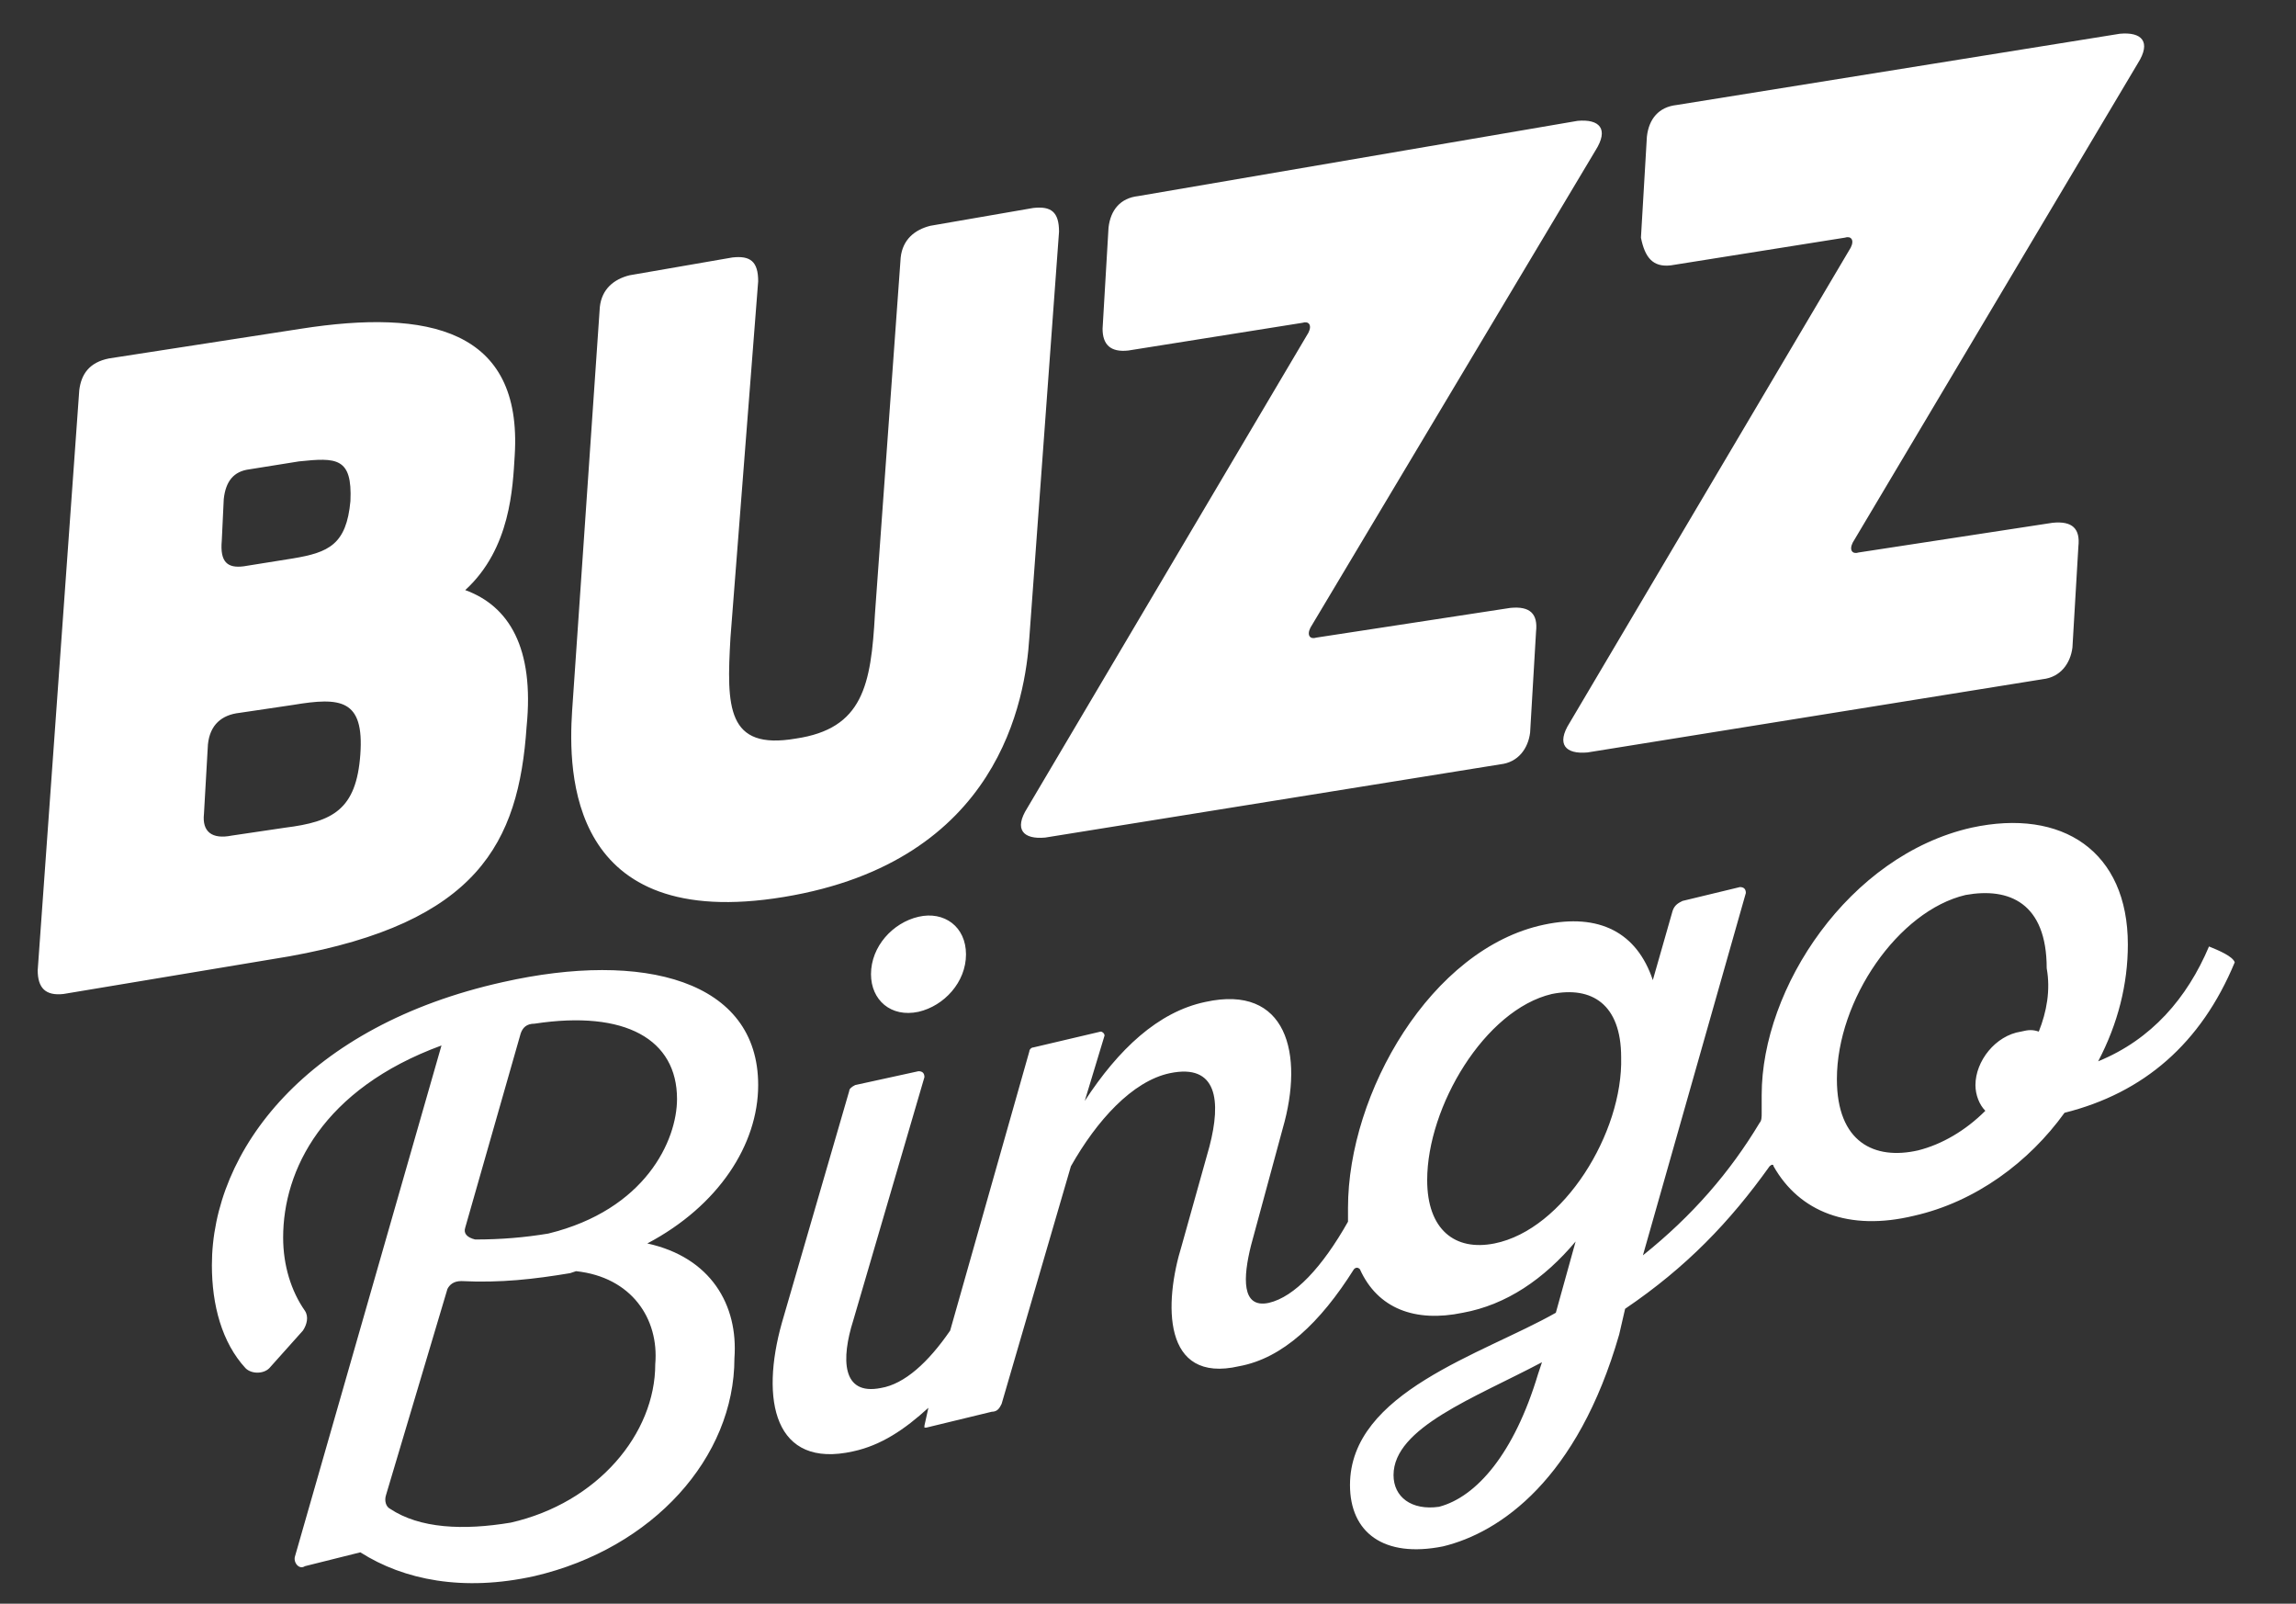 <svg xmlns="http://www.w3.org/2000/svg" fill-rule="evenodd" stroke-linejoin="round" stroke-miterlimit="2" clip-rule="evenodd" viewBox="0 0 116 81"><rect x="0" y="0" width="116" height="81" fill="#333333" stroke="none"/><path fill="#fff" fill-rule="nonzero" d="M28.905 35.904l1.4-20.4c.1-.9.7-1.4 1.5-1.6l5.2-.9c.9-.1 1.3.2 1.3 1.2l-1.4 18c-.2 3.5-.2 5.7 3.3 5.1 3.4-.5 3.8-2.7 4-6.3l1.3-18c.1-.9.7-1.4 1.5-1.6l5.2-.9c.9-.1 1.3.2 1.3 1.2l-1.5 20.5c-.2 3.1-1.5 11.3-12.4 13.1-10.9 1.8-10.9-6.3-10.7-9.4zm28.1-18.2l8.8-1.4c.3-.1.5.1.3.5l-14.2 24c-.7 1.1-.2 1.6.9 1.5l23-3.7c.9-.1 1.4-.8 1.5-1.6l.3-5.1c.1-.9-.3-1.3-1.3-1.2l-9.8 1.5c-.3.1-.5-.1-.3-.5l14.4-24.1c.7-1.1.2-1.6-.9-1.5l-22.2 3.8c-.9.1-1.4.7-1.5 1.6l-.3 5.1c0 .8.4 1.2 1.3 1.1zm27.4-4.3l8.8-1.4c.3-.1.5.1.3.5l-14.2 24c-.7 1.1-.2 1.6.9 1.5l23-3.7c.9-.1 1.4-.8 1.5-1.6l.3-5.1c.1-.9-.3-1.3-1.3-1.2l-9.8 1.5c-.3.1-.5-.1-.3-.5l14.4-24.2c.7-1.1.2-1.6-.9-1.5l-22.4 3.6c-.9.1-1.4.7-1.5 1.6l-.3 5.1c.2 1 .6 1.5 1.5 1.4zm-38 32.9c-1.3.3-2.4 1.5-2.4 2.9 0 1.3 1 2.2 2.4 1.9 1.3-.3 2.4-1.5 2.4-2.9s-1.1-2.2-2.4-1.9zm-22.9-16.5c2.3-2.1 2.4-5.2 2.5-6.8.4-6.4-4.4-7.4-10.8-6.4l-9.7 1.5c-1 .2-1.4.8-1.5 1.6l-2.1 29.3c0 .9.4 1.3 1.3 1.2l11.4-1.9c9.5-1.7 11.6-5.7 12-11.6.4-4-.9-6.1-3.1-6.9zm-12.3-2.5l.1-2.1c.1-.9.5-1.4 1.3-1.5l2.5-.4c1.9-.2 2.7-.2 2.6 2-.2 2.2-1.1 2.6-2.9 2.9l-2.5.4c-.8.1-1.2-.2-1.1-1.3zm7 10.8c-.2 2.8-1.4 3.4-3.8 3.7l-2.7.4c-1 .2-1.5-.2-1.4-1.1l.2-3.5c.1-1 .7-1.5 1.6-1.6l2.7-.4c2.4-.4 3.6-.3 3.4 2.5zm14.5 24.7c3.6-1.9 5.6-5 5.6-8 0-5.3-5.8-6.8-12.9-5.2-9.9 2.2-14.7 8.5-14.7 14.3 0 2 .5 3.9 1.7 5.2.3.3.9.3 1.2 0l1.7-1.9c.2-.3.3-.7.1-1-.7-1-1.1-2.3-1.1-3.7 0-3.4 2-7.5 8-9.7l-7.4 25.8c-.1.3.2.7.5.5l2.8-.7c2.2 1.4 5.2 2 8.8 1.2 6-1.4 10.1-6 10.1-11 .2-2.7-1.2-5.1-4.4-5.8zm-9.2-.8l2.8-9.8c.1-.3.3-.5.7-.5 4.6-.7 7.2.8 7.2 3.8 0 2.1-1.6 5.6-6.5 6.8-1.2.2-2.4.3-3.7.3-.4-.1-.6-.3-.5-.6zm9.6 6.9c0 3.5-2.9 7-7.3 8-2.4.4-4.6.3-6.1-.7-.2-.1-.3-.4-.2-.7l3.1-10.4c.1-.2.3-.4.7-.4 2 .1 3.7-.1 5.5-.4l.3-.1c2.8.3 4.2 2.4 4 4.7zm78.5-21.1c-1.1 2.6-2.9 4.7-5.6 5.8 1-1.9 1.5-3.9 1.5-5.9 0-4.7-3.3-6.9-7.9-5.9-6.2 1.4-10.6 8.1-10.6 13.5v.9c0 .2 0 .4-.1.5-1.5 2.5-3.4 4.7-5.9 6.7l5.2-18.3c0-.2-.1-.3-.3-.3l-2.9.7c-.2.1-.4.2-.5.5l-1 3.5c-.8-2.4-2.7-3.4-5.5-2.8-5.7 1.2-9.9 8.5-9.9 14.3v.7c-1.3 2.3-2.7 3.8-4 4.1-1.4.3-1.3-1.3-.9-2.9l1.6-5.9c1.1-3.8.2-7.3-3.9-6.4-2.4.5-4.4 2.4-6.1 5l1-3.3c0-.1-.1-.2-.2-.2l-3.4.8c-.1 0-.2.1-.2.2l-4 14.1c-1.1 1.6-2.3 2.7-3.5 2.9-2 .4-2-1.5-1.4-3.4l3.6-12.3c0-.2-.1-.3-.3-.3l-3.2.7c-.2.1-.3.2-.3.3l-3.4 11.7c-1.1 3.9-.4 7.4 3.6 6.5 1.4-.3 2.6-1.1 3.8-2.2l-.2.9v.1h.1l3.3-.8c.3 0 .4-.2.5-.4l3.5-12c1.3-2.3 3.1-4.3 5-4.7 2.4-.5 2.6 1.4 2 3.7l-1.4 5c-.9 2.9-1 7 2.9 6.1 2.2-.4 4.1-2.2 5.8-4.9.1-.1.2-.1.3 0 .9 2 2.8 2.7 5.2 2.2 2.2-.4 4.1-1.7 5.7-3.6l-1 3.6c-3.7 2.1-10.4 4-10.4 8.7 0 2.4 1.7 3.7 4.7 3.1 2.9-.7 6.8-3.4 8.9-10.7l.3-1.3c3.1-2.1 5.3-4.4 7.3-7.2.1-.1.2-.1.2 0 1.3 2.3 3.8 3.3 7.1 2.5 3.1-.7 5.8-2.7 7.6-5.2 4-1 6.9-3.5 8.6-7.6-.1-.3-.8-.6-1.3-.8zm-33.9 21.6c-1.2 4-3.1 6.2-5 6.7-1.4.2-2.3-.5-2.3-1.6 0-2.4 4.1-3.9 7.5-5.7l-.2.6zm-2.2-6.6c-2 .4-3.4-.7-3.4-3.2 0-3.7 2.9-8.6 6.3-9.4 2-.4 3.5.5 3.5 3.2.1 3.8-2.9 8.7-6.4 9.4zm27.5-10.7c-.3-.1-.5-.1-.9 0-1.3.2-2.3 1.5-2.3 2.7 0 .5.2 1 .5 1.3-1 1-2.2 1.7-3.4 2-2.2.5-4.1-.4-4.1-3.6 0-4 3.1-8.5 6.5-9.3 2.2-.4 4.1.4 4.1 3.7.2 1.1 0 2.2-.4 3.2z"/></svg>